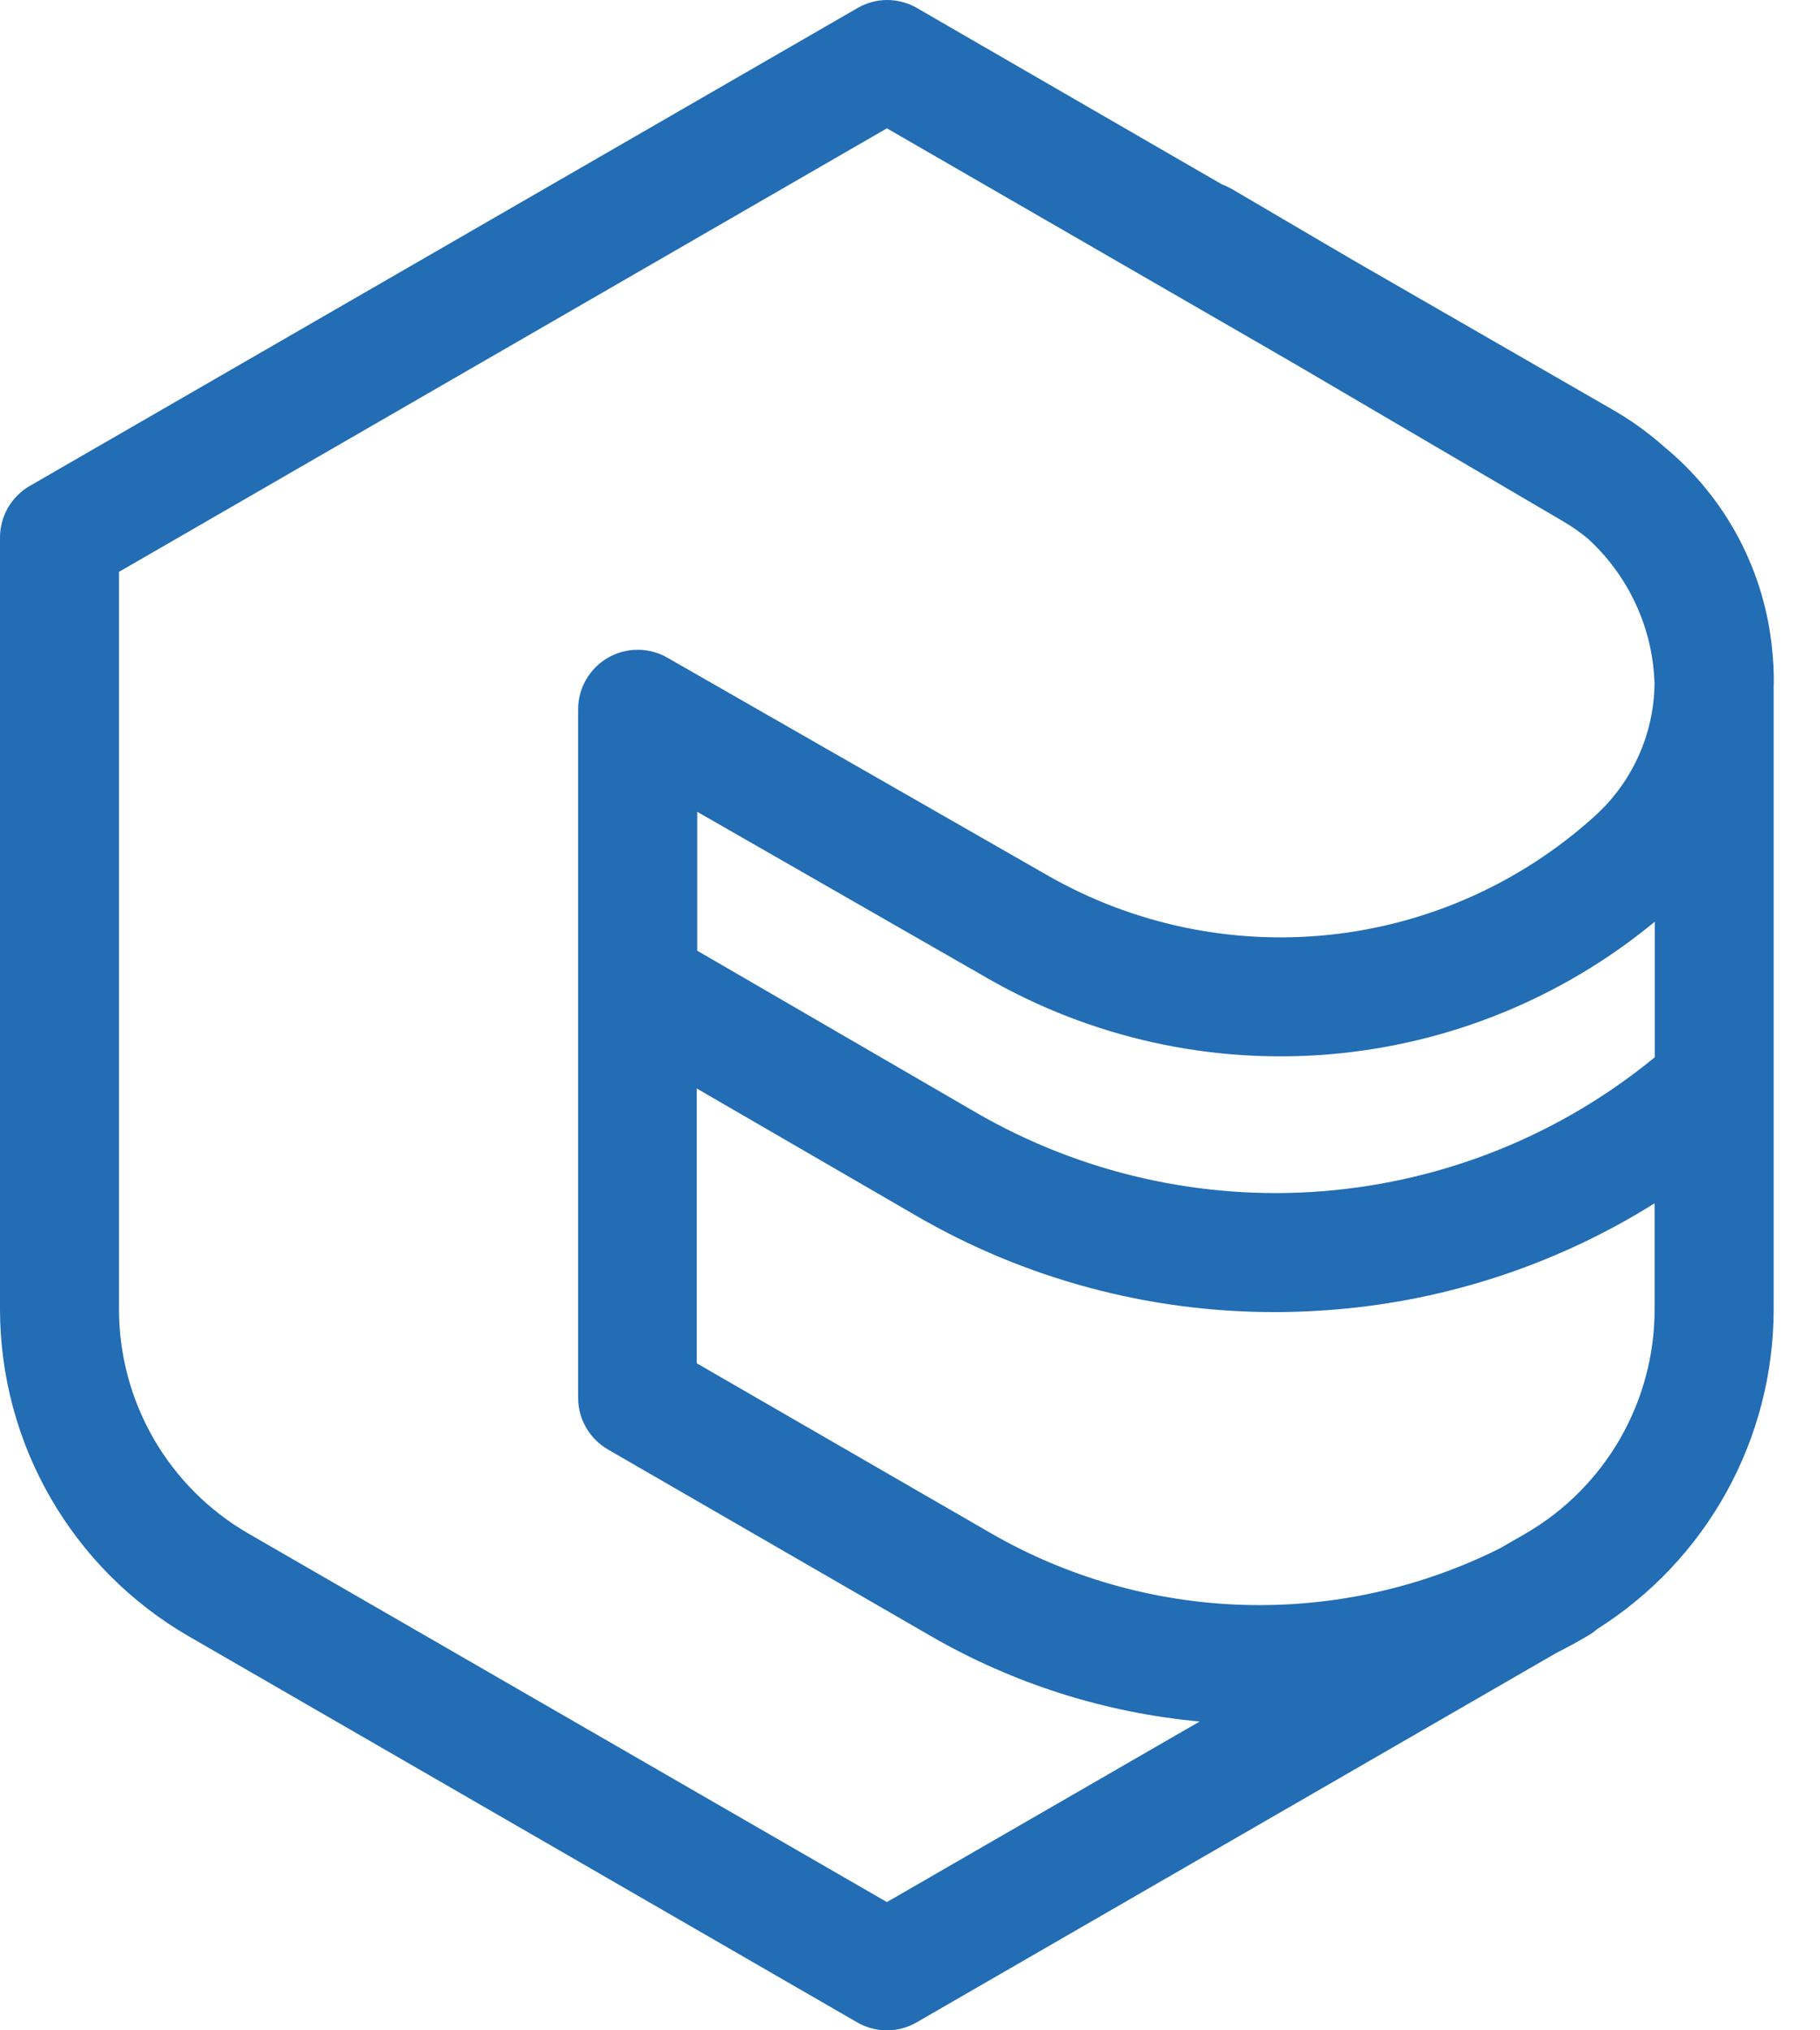 <svg width="26" height="29" viewBox="0 0 26 29" fill="none" xmlns="http://www.w3.org/2000/svg">
<path d="M25.34 9.773C25.342 9.61 25.334 9.447 25.317 9.285C25.264 8.724 25.1 8.179 24.836 7.681C24.572 7.184 24.212 6.743 23.778 6.385C23.549 6.181 23.299 6.001 23.033 5.849L19.314 3.707L17.6 2.701C17.553 2.675 17.505 2.652 17.455 2.633L13.1 0.115C12.971 0.04 12.824 0 12.675 0C12.526 0 12.379 0.04 12.25 0.115L0.425 6.941C0.296 7.015 0.189 7.123 0.114 7.252C0.039 7.382 4.82671e-05 7.528 0 7.678L0 18.707C0.002 19.652 0.251 20.579 0.724 21.398C1.196 22.216 1.875 22.896 2.693 23.37L12.245 28.886C12.374 28.961 12.521 29 12.67 29C12.819 29 12.966 28.961 13.095 28.886L22.231 23.611C22.381 23.534 22.531 23.455 22.673 23.37C22.724 23.342 22.772 23.309 22.815 23.27C23.587 22.783 24.224 22.109 24.665 21.31C25.106 20.511 25.338 19.613 25.338 18.701V9.852C25.339 9.825 25.339 9.799 25.338 9.773M23.64 15.101C22.296 16.205 20.647 16.872 18.913 17.013C17.18 17.154 15.444 16.761 13.94 15.889L9.96 13.579V11.595L14.113 13.976C15.595 14.825 17.301 15.203 19.003 15.058C20.705 14.913 22.323 14.253 23.64 13.165V15.101ZM12.67 27.168L3.543 21.901C2.983 21.576 2.519 21.11 2.195 20.55C1.872 19.989 1.701 19.354 1.7 18.707V8.168L12.67 1.833L18.458 5.175L22.338 7.451C22.456 7.521 22.569 7.599 22.675 7.686C22.967 7.95 23.203 8.27 23.368 8.628C23.534 8.985 23.625 9.373 23.636 9.767C23.632 10.128 23.552 10.484 23.401 10.813C23.251 11.141 23.034 11.434 22.763 11.674C21.715 12.616 20.396 13.204 18.994 13.352C17.592 13.5 16.179 13.201 14.957 12.499L9.532 9.393C9.403 9.319 9.256 9.28 9.107 9.281C8.959 9.281 8.812 9.321 8.684 9.395C8.555 9.47 8.448 9.577 8.373 9.706C8.299 9.835 8.259 9.981 8.259 10.13V19.966C8.259 20.115 8.298 20.262 8.373 20.391C8.448 20.52 8.555 20.628 8.684 20.703L13.3 23.37C14.476 24.049 15.786 24.465 17.138 24.589L12.67 27.168ZM21.8 21.901L21.426 22.116C20.29 22.684 19.031 22.961 17.762 22.923C16.493 22.885 15.253 22.533 14.153 21.898L9.953 19.472V15.547L13.077 17.358C14.632 18.264 16.4 18.741 18.2 18.741C18.556 18.741 18.912 18.723 19.266 18.687C20.819 18.529 22.315 18.016 23.637 17.187V18.701C23.638 19.348 23.468 19.984 23.146 20.546C22.823 21.108 22.359 21.575 21.8 21.901Z" fill="#226DB4"/>
</svg>

